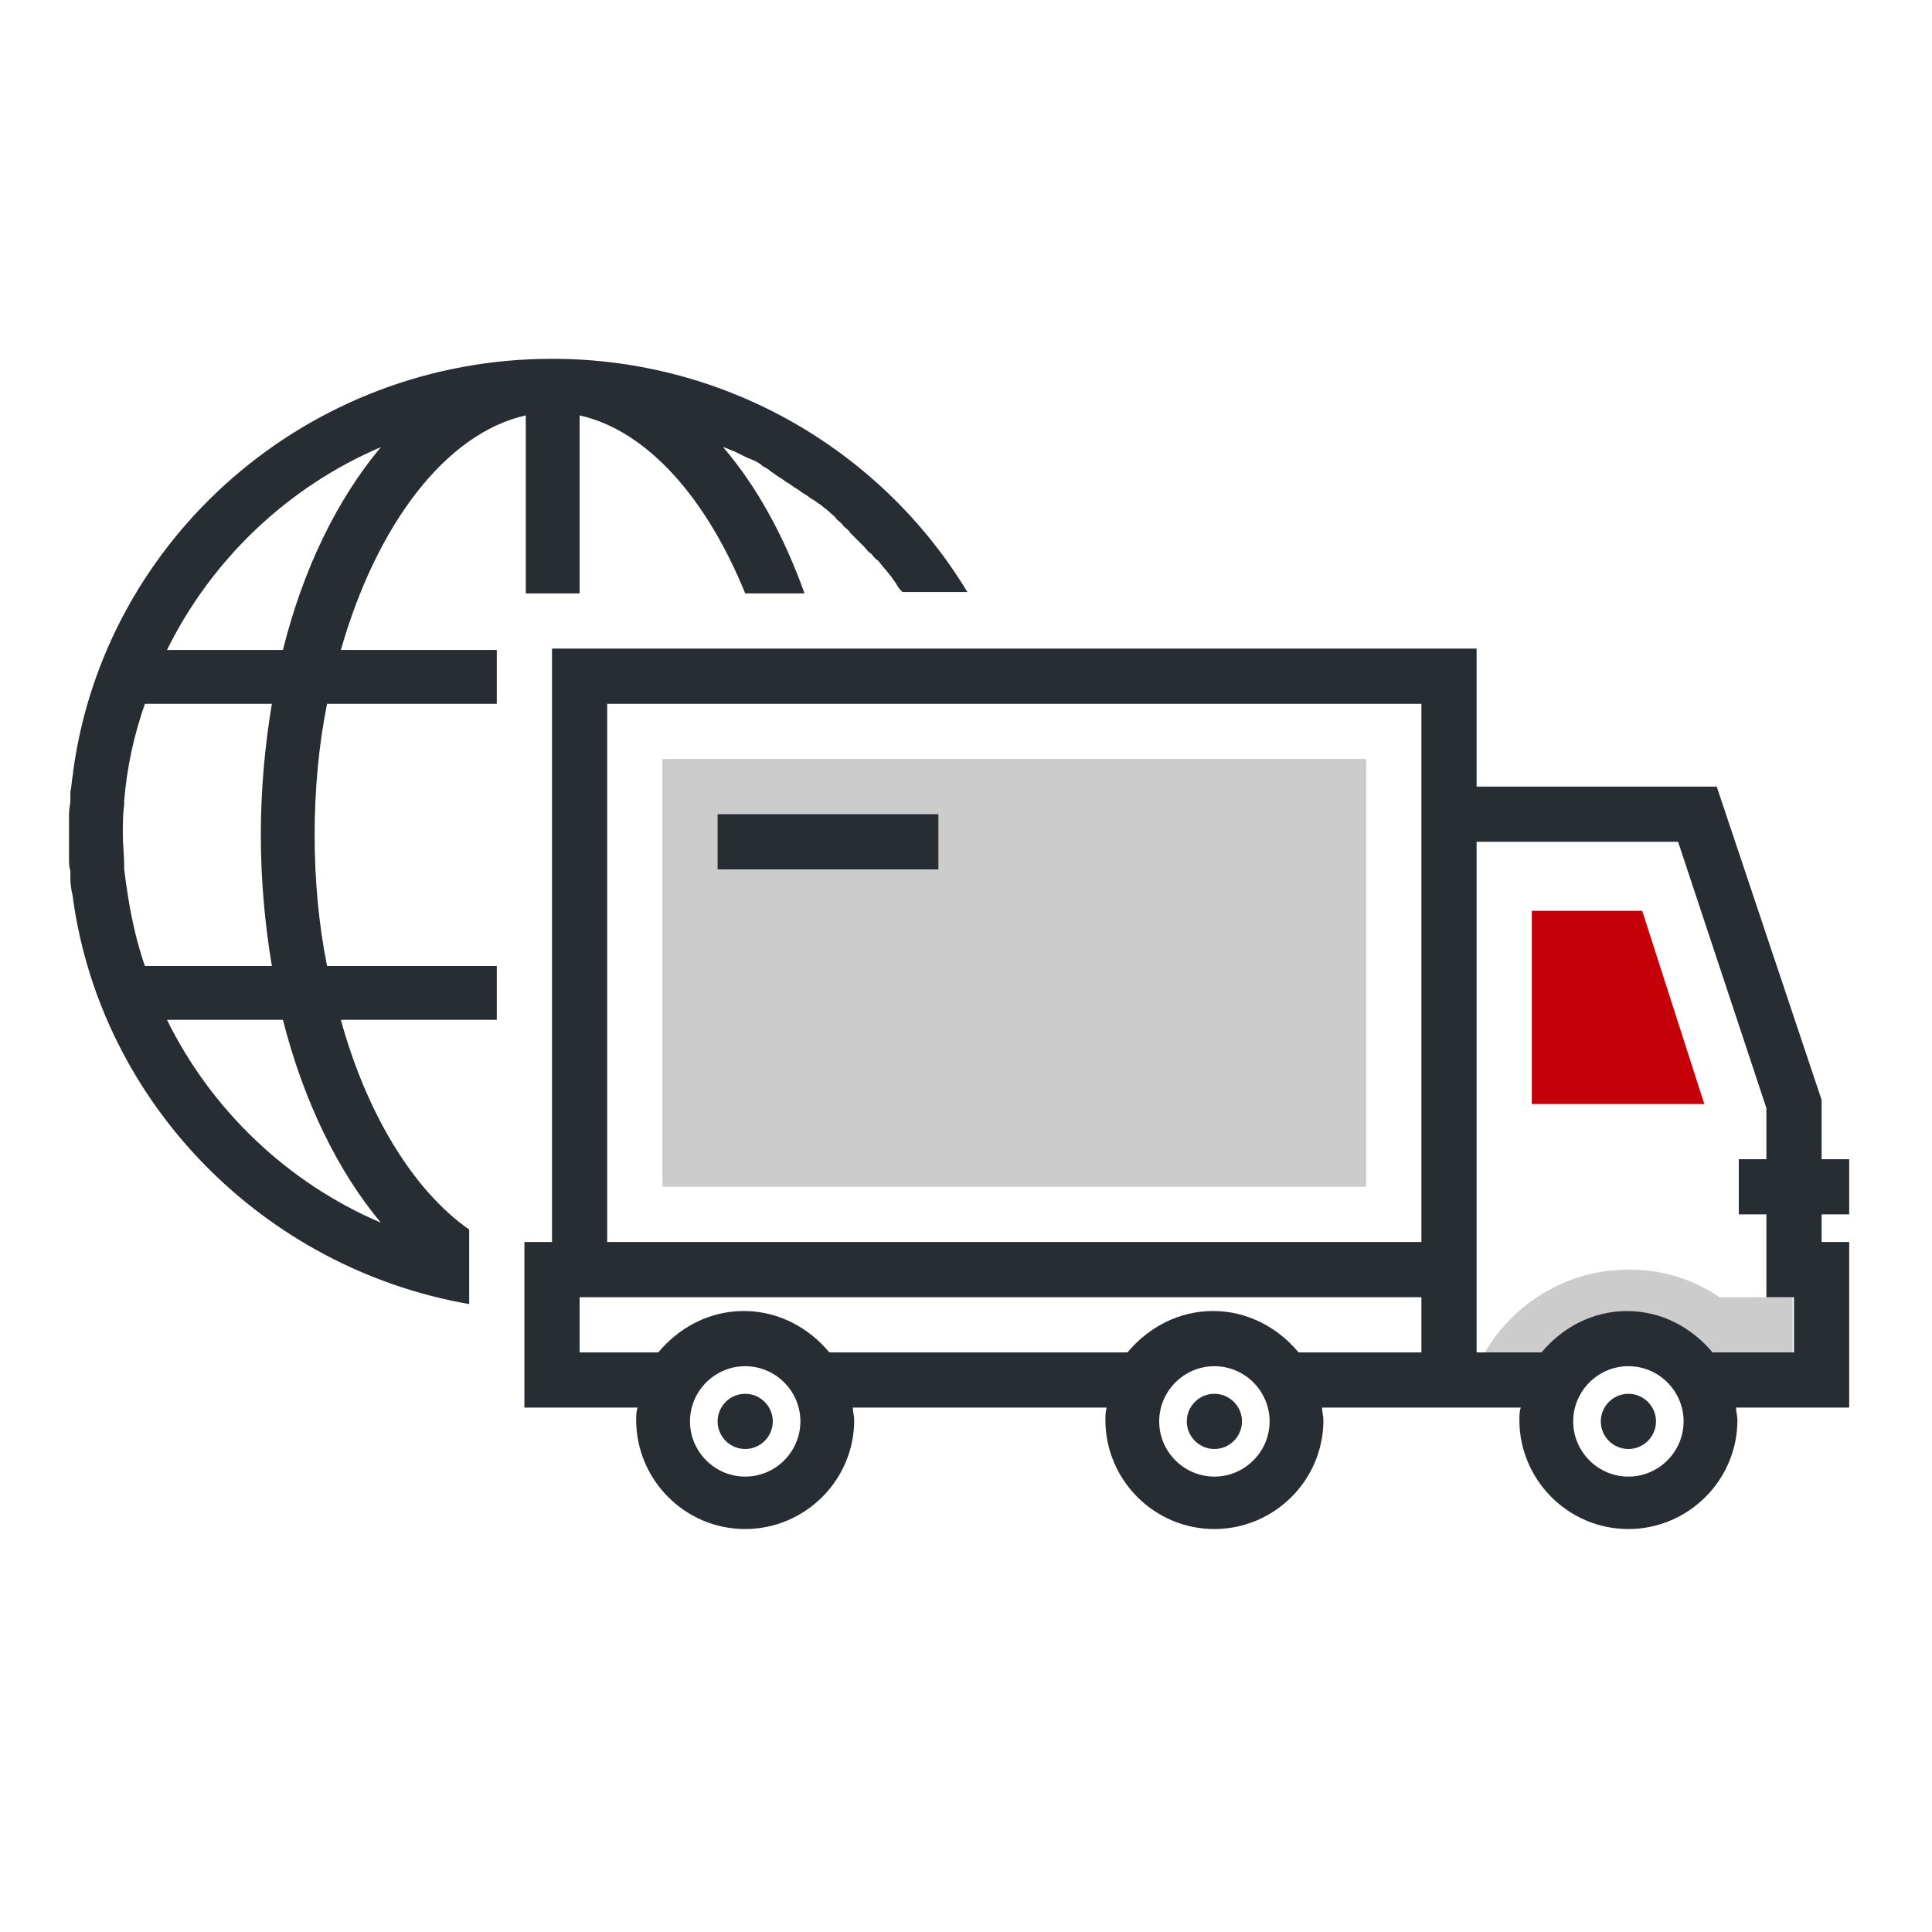 <svg xmlns="http://www.w3.org/2000/svg" width="140" height="140" viewBox="0 0 140 140"><path fill="#282D33" d="M34 89.1c-4-2.8-7.4-8.3-9.3-15.2H36V70H23.7c-.6-3-.9-6.2-.9-9.5s.3-6.5.9-9.5H36v-3.9H24.7c2.6-9.1 7.6-15.7 13.4-17V43H42V30.1c4.9 1.1 9.2 6 12 12.9h4.3c-1.5-4.2-3.5-7.8-5.9-10.6.1 0 .2.1.3.1.2.1.5.2.7.3l.6.3c.2.1.5.2.7.3.2.1.4.2.6.4.2.1.4.2.6.4.2.1.4.3.6.4.2.1.4.3.6.4.2.1.4.3.6.4.2.1.4.3.6.4.2.1.4.3.6.4.2.1.4.3.6.4.2.2.4.3.6.5.2.2.4.3.5.5.2.2.4.3.5.5.2.2.4.3.5.5l.5.5.5.5c.2.2.3.4.5.5.2.2.3.4.5.5.2.2.3.4.5.6.2.2.3.4.5.6.1.2.3.4.4.6.1.2.2.3.4.5h4.7C64 32.8 52.8 26 40 26 22.3 26 7.6 39 5.3 55.9v.1c-.1.5-.1.9-.2 1.4v.6c0 .3-.1.6-.1 1v3.2c0 .3 0 .6.1.9v.6c0 .5.1.9.2 1.4v.1C7.4 80 19.1 91.9 34 94.5v-5.4zm-6.4-56.7c-3.1 3.7-5.6 8.7-7.1 14.7h-8.4c3.2-6.5 8.7-11.8 15.5-14.7zM9 63v-.3c0-.7-.1-1.5-.1-2.2 0-.7 0-1.5.1-2.2V58c.2-2.4.7-4.7 1.5-7h9.2c-.5 3-.8 6.2-.8 9.5s.3 6.5.8 9.5h-9.2c-.8-2.3-1.2-4.6-1.5-7zm3.1 10.9h8.4c1.5 5.9 4 11 7.1 14.7-6.8-2.9-12.3-8.2-15.5-14.7z"/><path fill="#C40009" d="M111 80h12.5L119 66h-8z"/><path fill="#CCC" d="M48 55h51v31H48z"/><path fill="#282D33" d="M52 59h16v4H52z"/><path fill="#CCC" d="M124.6 94c-1.9-1.3-4.1-2-6.6-2-4.4 0-8.3 2.4-10.4 6h4.1c1.5-1.8 3.7-3 6.2-3s4.7 1.2 6.2 3H129.9v-4h-5.3z"/><path fill="#282D33" d="M52 103c0-1.1.9-2 2-2s2 .9 2 2-.9 2-2 2-2-.9-2-2zm80-15v2h2v12h-8.2c0 .3.1.6.1.9 0 4.4-3.6 7.9-7.9 7.9-4.4 0-7.9-3.6-7.9-7.9 0-.3 0-.6.1-.9H95.8c0 .3.1.6.1.9 0 4.4-3.6 7.9-7.9 7.9-4.4 0-7.9-3.6-7.9-7.9 0-.3 0-.6.1-.9H61.8c0 .3.1.6.1.9 0 4.4-3.6 7.9-7.9 7.9-4.4 0-7.9-3.6-7.9-7.9 0-.3 0-.6.1-.9H38V90h2V47h67v10h17.4l7.6 22.7V84h2v4h-2zm-74 15c0-2.2-1.8-4-4-4s-4 1.8-4 4 1.8 4 4 4 4-1.8 4-4zm34 0c0-2.2-1.8-4-4-4s-4 1.8-4 4 1.8 4 4 4 4-1.8 4-4zm11-9H42v4h5.7c1.5-1.8 3.7-3 6.2-3s4.7 1.2 6.2 3h21.6c1.5-1.8 3.7-3 6.2-3s4.7 1.2 6.2 3h8.9v-4zm0-43H44v39h59V51zm19 52c0-2.2-1.8-4-4-4s-4 1.8-4 4 1.8 4 4 4 4-1.8 4-4zm8-9h-2v-6h-2v-4h2v-3.7L121.6 61H107v37h4.7c1.5-1.8 3.7-3 6.2-3s4.7 1.2 6.2 3h5.9v-4zm-42 7c-1.1 0-2 .9-2 2s.9 2 2 2 2-.9 2-2-.9-2-2-2zm30 0c-1.1 0-2 .9-2 2s.9 2 2 2 2-.9 2-2-.9-2-2-2z"/></svg>